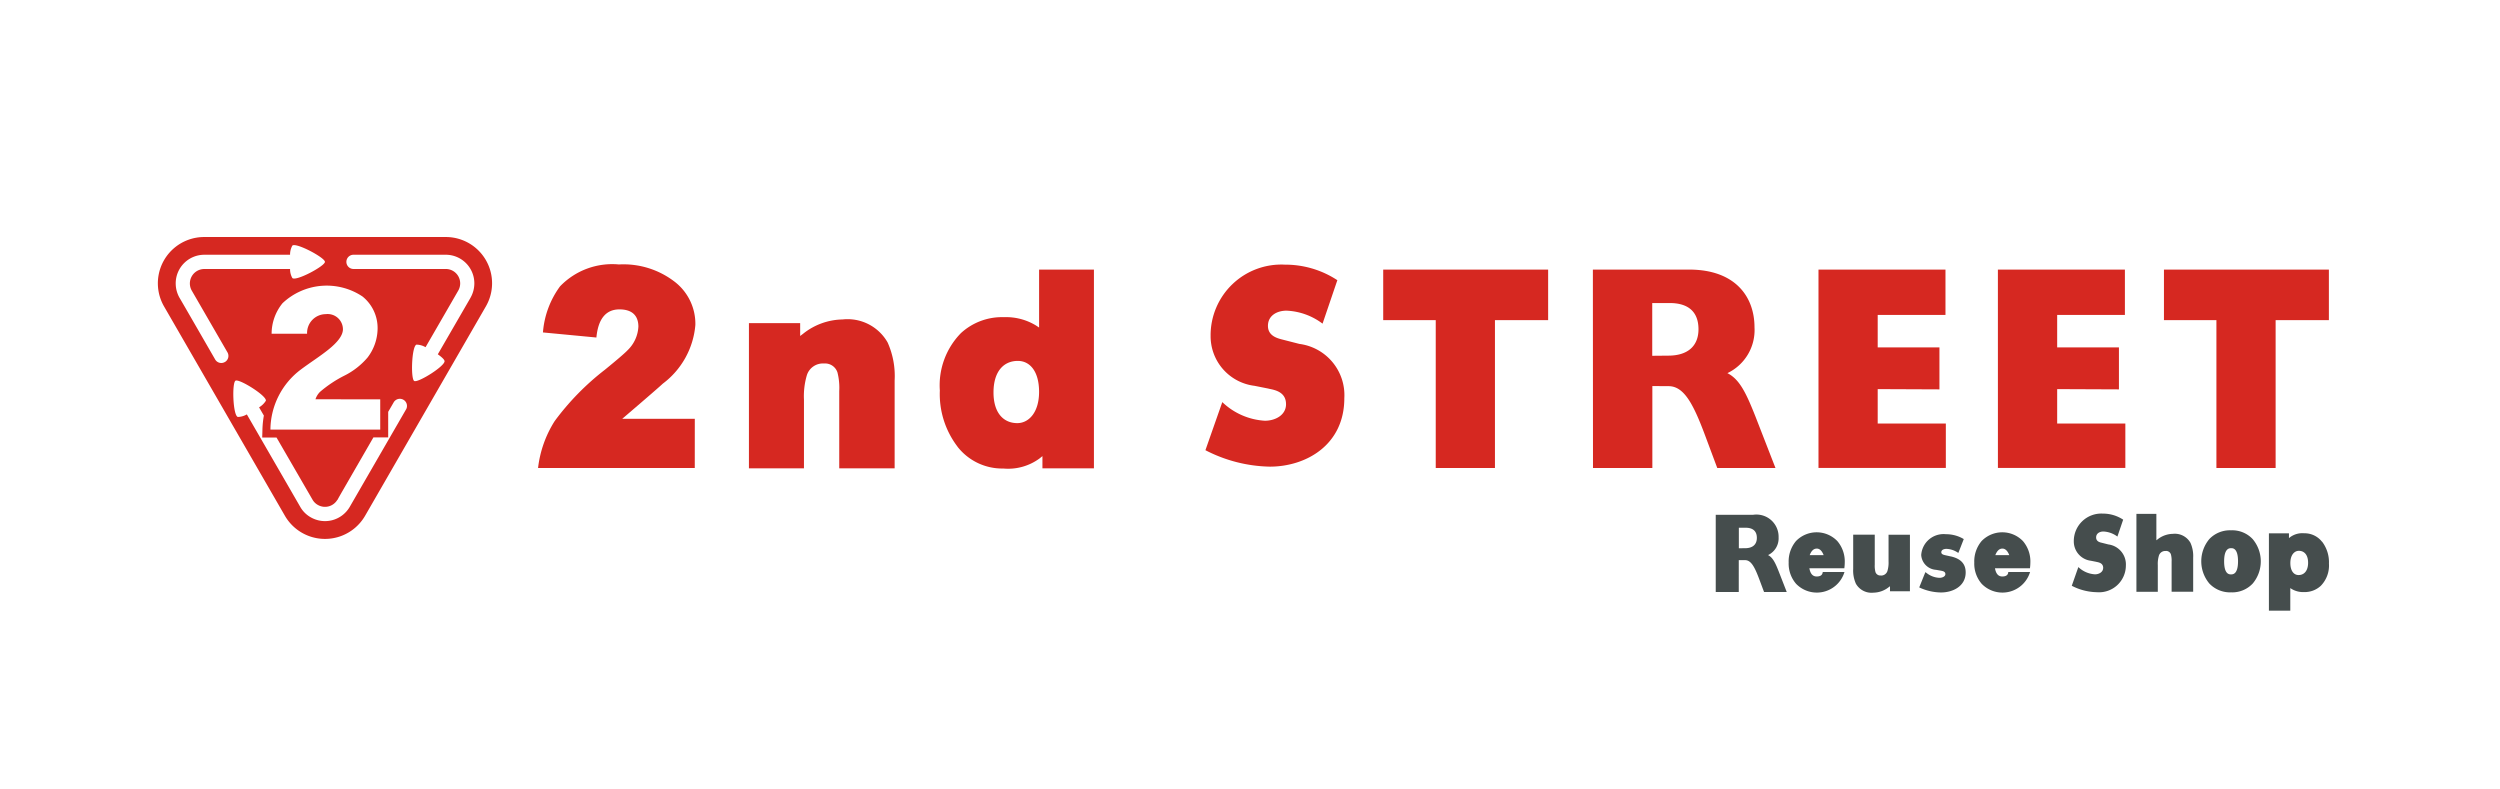 <svg xmlns="http://www.w3.org/2000/svg" width="152" height="48" viewBox="0 0 152 48">
  <rect x="0" y="0" width="152" height="48" fill="#333333" stroke="none"/>
  <g id="logo_ss" transform="translate(-33.999 -6730)">
    <g id="グループ_26387" data-name="グループ 26387" transform="translate(42.572 6738.399)">
      <g id="グループ_26362" data-name="グループ 26362" transform="translate(0 0)">
        <g id="グループ_26360" data-name="グループ 26360">
          <path id="パス_9316" data-name="パス 9316" d="M21.346,5.6H8.13a2.531,2.531,0,0,0-2.2,3.8l6.605,11.444a2.387,2.387,0,0,0,.231.337c.038.046.076.09.117.133.016.019.035.038.055.057a1.569,1.569,0,0,0,.122.114,2.344,2.344,0,0,0,.4.291,2.394,2.394,0,0,0,.462.207c.024.008.046.016.07.022a.26.26,0,0,0,.041.014,2.563,2.563,0,0,0,1.946-.231c.1-.057.188-.117.277-.182s.171-.141.25-.217a2.51,2.51,0,0,0,.419-.544L23.537,9.4c.027-.046.054-.095.079-.144s.046-.1.068-.152.044-.1.06-.155c.027-.079.049-.158.071-.239s.033-.163.046-.245a2.755,2.755,0,0,0,.022-.334A2.54,2.54,0,0,0,21.346,5.6" transform="translate(-5.196 -5.2)" fill="#fff"/>
          <path id="パス_9317" data-name="パス 9317" d="M9.533,17.306a2.908,2.908,0,0,1-.795-.11.373.373,0,0,1-.053-.017l-.061-.019a2.845,2.845,0,0,1-.551-.245,2.719,2.719,0,0,1-.469-.337,1.84,1.84,0,0,1-.14-.131c-.023-.023-.05-.05-.074-.078s-.079-.087-.123-.141A2.813,2.813,0,0,1,7,15.837L.395,4.395A2.927,2.927,0,0,1,2.933,0H16.15a2.933,2.933,0,0,1,2.931,2.928,3.132,3.132,0,0,1-.024.382c-.017.107-.033.2-.054.286s-.052.192-.082.279c-.017.054-.043.117-.07.181s-.05.117-.078.174-.06.113-.091.166l-6.6,11.443a2.9,2.9,0,0,1-.484.628c-.09.086-.182.165-.278.242-.115.085-.217.151-.323.214A2.992,2.992,0,0,1,9.533,17.306ZM2.933.79A2.137,2.137,0,0,0,1.079,4l6.6,11.443a2,2,0,0,0,.195.284c.032.04.065.077.1.114s.031.034.042.044a1.261,1.261,0,0,0,.1.091,2.1,2.1,0,0,0,.74.428l.038.012.053.017A2.176,2.176,0,0,0,10.6,16.24c.075-.045.158-.1.238-.156.062-.051.138-.115.209-.183a2.1,2.1,0,0,0,.35-.455L18,4c.023-.04.047-.081.067-.122s.039-.086.057-.129.035-.082.048-.122c.027-.08.047-.15.066-.223s.026-.134.038-.208a2.321,2.321,0,0,0,.017-.269A2.143,2.143,0,0,0,16.15.79Z" transform="translate(0 0)" fill="#fff"/>
        </g>
        <g id="グループ_26361" data-name="グループ 26361" transform="translate(0.395 0.395)">
          <path id="パス_9318" data-name="パス 9318" d="M21.346,5.6H8.13a2.531,2.531,0,0,0-2.2,3.8l6.605,11.444a2.387,2.387,0,0,0,.231.337c.038.046.076.09.117.133.016.019.035.038.055.057a1.569,1.569,0,0,0,.122.114,2.344,2.344,0,0,0,.4.291,2.394,2.394,0,0,0,.462.207c.024.008.046.016.07.022a.26.26,0,0,0,.041.014,2.563,2.563,0,0,0,1.946-.231c.1-.057.188-.117.277-.182s.171-.141.25-.217a2.51,2.51,0,0,0,.419-.544L23.537,9.4c.027-.046.054-.095.079-.144s.046-.1.068-.152.044-.1.06-.155c.027-.079.049-.158.071-.239s.033-.163.046-.245a2.755,2.755,0,0,0,.022-.334A2.54,2.54,0,0,0,21.346,5.6m-3.585,8.881v1.655h-6.01c0-.119.011-.239.024-.353a4.107,4.107,0,0,1,1.658-2.949c.481-.362,1-.682,1.476-1.066.5-.4.788-.755.81-1.09a.838.838,0,0,0-.938-.859,1.025,1.025,0,0,0-1.022,1.071H11.816a2.647,2.647,0,0,1,.6-1.666,3.122,3.122,0,0,1,2.422-.968,3.1,3.1,0,0,1,1.954.6,2.2,2.2,0,0,1,.826,1.77,2.631,2.631,0,0,1-.549,1.571,3.973,3.973,0,0,1-1.27.992,6.659,6.659,0,0,0-1.332.889,1.023,1.023,0,0,0-.25.4Zm-8.5-2.041a.387.387,0,0,1-.533-.139S6.779,8.922,6.773,8.911A1.57,1.57,0,0,1,8.13,6.563h4.7a.994.994,0,0,1,.125-.5c.191-.188,1.783.658,1.783.892s-1.593,1.077-1.783.884a.951.951,0,0,1-.125-.495H8.13a.788.788,0,0,0-.788.786.819.819,0,0,0,.106.4L9.4,11.9a.384.384,0,0,1-.139.533m9.919,2.588-3.082,5.336a1.57,1.57,0,0,1-2.139.576,1.531,1.531,0,0,1-.5-.454,1.287,1.287,0,0,1-.076-.122L10.459,15.3a1.01,1.01,0,0,1-.492.136c-.264-.068-.326-1.865-.125-1.982.139-.082.911.348,1.354.709l0,0c.2.16.323.307.3.386a.436.436,0,0,1-.114.15,2.043,2.043,0,0,1-.255.209c.019.03.114.2.258.457a5.12,5.12,0,0,0-.076.748l-.011.448h.78c.856,1.476,1.968,3.406,1.968,3.406a.711.711,0,0,0,.291.283.784.784,0,0,0,1.074-.283l-.006.022c.038-.084.117-.217.264-.476l1.707-2.952H18.2V15.161l.3-.527a.391.391,0,0,1,.679.389M22.7,8.917,20.908,12.01a1.038,1.038,0,0,1,.37.364c.071.261-1.457,1.215-1.661,1.1s-.138-1.919.125-1.99a1.04,1.04,0,0,1,.495.141l1.791-3.1a.808.808,0,0,0,.1-.4.789.789,0,0,0-.786-.786H16.3a.391.391,0,0,1-.389-.389.4.4,0,0,1,.389-.391h5.048A1.567,1.567,0,0,1,22.7,8.917" transform="translate(-5.591 -5.595)" fill="#c92b23"/>
        </g>
      </g>
      <g id="グループ_26376" data-name="グループ 26376" transform="translate(91.398 16.913)">
        <g id="グループ_26363" data-name="グループ 26363">
          <path id="パス_9319" data-name="パス 9319" d="M1295.146,239.667h1.487a2.155,2.155,0,0,1,.893.155,1.007,1.007,0,0,1,.483.428,1.274,1.274,0,0,1,.15.622,1.312,1.312,0,0,1-.155.652,1.11,1.11,0,0,1-.475.442l.823,1.647h-.912l-.691-1.459-.088,0-.088,0h-.6v1.454h-.829Zm2.172,1.232a.527.527,0,0,0-.16-.417.9.9,0,0,0-.58-.141h-.6v1.15h.636a.782.782,0,0,0,.558-.152A.6.6,0,0,0,1297.318,240.9Z" transform="translate(-1295.146 -239.667)" fill="#fff"/>
        </g>
        <g id="グループ_26364" data-name="グループ 26364" transform="translate(3.537 0.973)">
          <path id="パス_9320" data-name="パス 9320" d="M1345.272,255.01a1.851,1.851,0,0,1,.177-.846,1.238,1.238,0,0,1,.5-.53,1.494,1.494,0,0,1,.752-.183,1.262,1.262,0,0,1,1.009.393,1.548,1.548,0,0,1,.34,1.05v.271h-1.978q.049.757.624.757a.623.623,0,0,0,.387-.1.489.489,0,0,0,.171-.276h.768a1.111,1.111,0,0,1-.409.716,1.453,1.453,0,0,1-.907.252,1.388,1.388,0,0,1-1.061-.393A1.554,1.554,0,0,1,1345.272,255.01Zm1.865-.81a.5.5,0,0,0-.439-.168.544.544,0,0,0-.453.174.93.93,0,0,0-.171.489h1.2A.943.943,0,0,0,1347.137,254.2Z" transform="translate(-1345.272 -253.451)" fill="#fff"/>
        </g>
        <g id="グループ_26365" data-name="グループ 26365" transform="translate(6.848 1.061)">
          <path id="パス_9321" data-name="パス 9321" d="M1392.186,256.633V254.7H1393v1.785a.622.622,0,0,0,.094.387.362.362,0,0,0,.3.116.586.586,0,0,0,.431-.177.633.633,0,0,0,.127-.177.543.543,0,0,0,.044-.232v-1.7h.818v2.885h-.8v-.37a1.1,1.1,0,0,1-.9.459.867.867,0,0,1-.7-.271A1.155,1.155,0,0,1,1392.186,256.633Z" transform="translate(-1392.186 -254.704)" fill="#fff"/>
        </g>
        <g id="グループ_26366" data-name="グループ 26366" transform="translate(9.954 0.973)">
          <path id="パス_9322" data-name="パス 9322" d="M1438.031,255.612a.3.3,0,0,0-.075-.21.533.533,0,0,0-.3-.122l-.326-.055a1.862,1.862,0,0,1-.8-.293.706.706,0,0,1-.26-.6.745.745,0,0,1,.34-.652,1.576,1.576,0,0,1,.9-.232,1.478,1.478,0,0,1,.906.227.993.993,0,0,1,.371.608l-.763.083a.518.518,0,0,0-.16-.268.554.554,0,0,0-.354-.091.573.573,0,0,0-.365.089.266.266,0,0,0-.105.21.258.258,0,0,0,.083.2.693.693,0,0,0,.321.119l.359.061a1.684,1.684,0,0,1,.8.31.773.773,0,0,1,.229.608.789.789,0,0,1-.318.663,1.534,1.534,0,0,1-.942.243,1.783,1.783,0,0,1-.968-.232.9.9,0,0,1-.4-.74h.785a.42.42,0,0,0,.179.3.744.744,0,0,0,.4.088.589.589,0,0,0,.365-.086A.282.282,0,0,0,1438.031,255.612Z" transform="translate(-1436.201 -253.451)" fill="#fff"/>
        </g>
        <g id="グループ_26367" data-name="グループ 26367" transform="translate(13 0.973)">
          <path id="パス_9323" data-name="パス 9323" d="M1479.357,255.01a1.848,1.848,0,0,1,.177-.846,1.238,1.238,0,0,1,.5-.53,1.494,1.494,0,0,1,.752-.183,1.262,1.262,0,0,1,1.009.393,1.549,1.549,0,0,1,.34,1.05v.271h-1.979q.049.757.624.757a.623.623,0,0,0,.387-.1.49.49,0,0,0,.171-.276h.768a1.111,1.111,0,0,1-.409.716,1.453,1.453,0,0,1-.907.252,1.388,1.388,0,0,1-1.061-.393A1.555,1.555,0,0,1,1479.357,255.01Zm1.865-.81a.5.5,0,0,0-.439-.168.544.544,0,0,0-.453.174.928.928,0,0,0-.171.489h1.2A.945.945,0,0,0,1481.223,254.2Z" transform="translate(-1479.357 -253.451)" fill="#fff"/>
        </g>
        <g id="グループ_26368" data-name="グループ 26368" transform="translate(17.371 0.973)">
          <path id="パス_9324" data-name="パス 9324" d="M1541.305,255.629a.809.809,0,0,1,.2-.589,1.132,1.132,0,0,1,.533-.3,3.122,3.122,0,0,1,.719-.1l.415-.017v-.105a.542.542,0,0,0-.111-.381.47.47,0,0,0-.354-.116.612.612,0,0,0-.357.086.411.411,0,0,0-.157.252l-.735-.066a.911.911,0,0,1,.4-.638,1.6,1.6,0,0,1,.874-.207,1.276,1.276,0,0,1,.939.293,1.183,1.183,0,0,1,.288.862v1.818h-.757v-.337a1.352,1.352,0,0,1-.39.3,1.161,1.161,0,0,1-.528.11,1.067,1.067,0,0,1-.708-.227A.79.79,0,0,1,1541.305,255.629Zm.779-.05a.328.328,0,0,0,.1.251.445.445,0,0,0,.312.091.729.729,0,0,0,.495-.16.562.562,0,0,0,.185-.448v-.2l-.381.017a1.081,1.081,0,0,0-.553.127A.37.37,0,0,0,1542.084,255.579Z" transform="translate(-1541.305 -253.451)" fill="#fff"/>
        </g>
        <g id="グループ_26369" data-name="グループ 26369" transform="translate(20.66)">
          <path id="パス_9325" data-name="パス 9325" d="M1587.9,239.667h.818v3.946h-.818Z" transform="translate(-1587.903 -239.667)" fill="#fff"/>
        </g>
        <g id="グループ_26370" data-name="グループ 26370" transform="translate(21.959 0.973)">
          <path id="パス_9326" data-name="パス 9326" d="M1608.142,255.612a.3.3,0,0,0-.075-.21.534.534,0,0,0-.3-.122l-.326-.055a1.86,1.86,0,0,1-.8-.293.705.705,0,0,1-.26-.6.745.745,0,0,1,.34-.652,1.576,1.576,0,0,1,.9-.232,1.479,1.479,0,0,1,.907.227.993.993,0,0,1,.37.608l-.763.083a.516.516,0,0,0-.16-.268.555.555,0,0,0-.354-.091.574.574,0,0,0-.365.089.267.267,0,0,0-.1.21.258.258,0,0,0,.083.2.691.691,0,0,0,.321.119l.359.061a1.683,1.683,0,0,1,.8.31.771.771,0,0,1,.229.608.79.79,0,0,1-.318.663,1.535,1.535,0,0,1-.942.243,1.78,1.78,0,0,1-.967-.232.9.9,0,0,1-.4-.74h.785a.42.42,0,0,0,.18.3.744.744,0,0,0,.4.088.587.587,0,0,0,.365-.086A.281.281,0,0,0,1608.142,255.612Z" transform="translate(-1606.312 -253.451)" fill="#fff"/>
        </g>
        <g id="グループ_26371" data-name="グループ 26371" transform="translate(25.004 0.973)">
          <path id="パス_9327" data-name="パス 9327" d="M1649.465,254.993a1.569,1.569,0,0,1,.392-1.133,1.424,1.424,0,0,1,1.078-.409,1.406,1.406,0,0,1,1.069.4,1.843,1.843,0,0,1-.011,2.252,1.417,1.417,0,0,1-1.081.412,1.4,1.4,0,0,1-1.07-.4A1.565,1.565,0,0,1,1649.465,254.993Zm.835-.011a1.165,1.165,0,0,0,.149.635.518.518,0,0,0,.47.232.528.528,0,0,0,.478-.235,1.164,1.164,0,0,0,.152-.638,1.135,1.135,0,0,0-.152-.633.532.532,0,0,0-.478-.229.52.52,0,0,0-.47.229A1.163,1.163,0,0,0,1650.3,254.982Z" transform="translate(-1649.465 -253.451)" fill="#fff"/>
        </g>
        <g id="グループ_26372" data-name="グループ 26372" transform="translate(29.591 0.973)">
          <path id="パス_9328" data-name="パス 9328" d="M1716.5,256.165v-.26a1.033,1.033,0,0,1-.362.307,1.078,1.078,0,0,1-.495.108,1.121,1.121,0,0,1-.649-.18,1.1,1.1,0,0,1-.4-.5,1.925,1.925,0,0,1-.133-.74,1.808,1.808,0,0,1,.149-.765,1.131,1.131,0,0,1,1.078-.683,1.145,1.145,0,0,1,.448.088.962.962,0,0,1,.381.31v-.31h.8v2.493a2.238,2.238,0,0,1-.135.826,1.023,1.023,0,0,1-.442.52,1.619,1.619,0,0,1-.821.18,1.677,1.677,0,0,1-.956-.235.954.954,0,0,1-.392-.738h.8a.457.457,0,0,0,.168.288.657.657,0,0,0,.379.089.5.5,0,0,0,.456-.193A1.142,1.142,0,0,0,1716.5,256.165Zm-.138-1.852a.516.516,0,0,0-.453-.2.569.569,0,0,0-.437.185.848.848,0,0,0-.171.589.826.826,0,0,0,.174.589.56.56,0,0,0,.417.18.538.538,0,0,0,.464-.2.855.855,0,0,0,.149-.522v-.077A.914.914,0,0,0,1716.361,254.313Z" transform="translate(-1714.465 -253.451)" fill="#fff"/>
        </g>
        <g id="グループ_26373" data-name="グループ 26373" transform="translate(33.012 0.973)">
          <path id="パス_9329" data-name="パス 9329" d="M1762.948,254.993a1.568,1.568,0,0,1,.392-1.133,1.424,1.424,0,0,1,1.078-.409,1.406,1.406,0,0,1,1.07.4,1.843,1.843,0,0,1-.011,2.252,1.418,1.418,0,0,1-1.081.412,1.4,1.4,0,0,1-1.069-.4A1.565,1.565,0,0,1,1762.948,254.993Zm.835-.011a1.17,1.17,0,0,0,.149.635.519.519,0,0,0,.47.232.528.528,0,0,0,.478-.235,1.162,1.162,0,0,0,.152-.638,1.133,1.133,0,0,0-.152-.633.532.532,0,0,0-.478-.229.521.521,0,0,0-.47.229A1.168,1.168,0,0,0,1763.783,254.982Z" transform="translate(-1762.948 -253.451)" fill="#fff"/>
        </g>
        <g id="グループ_26374" data-name="グループ 26374" transform="translate(36.406 0.973)">
          <path id="パス_9330" data-name="パス 9330" d="M1811.038,254.993a1.569,1.569,0,0,1,.392-1.133,1.425,1.425,0,0,1,1.078-.409,1.406,1.406,0,0,1,1.069.4,1.842,1.842,0,0,1-.011,2.252,1.416,1.416,0,0,1-1.081.412,1.4,1.4,0,0,1-1.069-.4A1.566,1.566,0,0,1,1811.038,254.993Zm.834-.011a1.167,1.167,0,0,0,.149.635.519.519,0,0,0,.47.232.528.528,0,0,0,.478-.235,1.166,1.166,0,0,0,.152-.638,1.137,1.137,0,0,0-.152-.633.533.533,0,0,0-.478-.229.521.521,0,0,0-.47.229A1.165,1.165,0,0,0,1811.872,254.982Z" transform="translate(-1811.038 -253.451)" fill="#fff"/>
        </g>
        <g id="グループ_26375" data-name="グループ 26375" transform="translate(39.8)">
          <path id="パス_9331" data-name="パス 9331" d="M1859.128,242.2a1.8,1.8,0,0,1,.329-1.141,1.163,1.163,0,0,1,1.338-.329.912.912,0,0,1,.362.287v-1.349h.823v3.946h-.8v-.348a1.138,1.138,0,0,1-.376.323,1.066,1.066,0,0,1-.5.113,1.087,1.087,0,0,1-.65-.188,1.138,1.138,0,0,1-.4-.528A2.162,2.162,0,0,1,1859.128,242.2Zm.829-.033a1.015,1.015,0,0,0,.174.672.539.539,0,0,0,.418.2.532.532,0,0,0,.456-.213.95.95,0,0,0,.158-.578V242.1a.984.984,0,0,0-.155-.608.527.527,0,0,0-.442-.2.543.543,0,0,0-.44.2A1.043,1.043,0,0,0,1859.957,242.165Z" transform="translate(-1859.128 -239.667)" fill="#fff"/>
        </g>
      </g>
      <g id="グループ_26386" data-name="グループ 26386" transform="translate(23.502 2.25)">
        <g id="グループ_26377" data-name="グループ 26377" transform="translate(59.654 0.13)">
          <path id="パス_9332" data-name="パス 9332" d="M1186.963,33.717h-2.4a.425.425,0,0,0-.424.424v3.6h-2.527v-3.6a.425.425,0,0,0-.424-.424h-2.4a.425.425,0,0,0-.424.424V44.267a.425.425,0,0,0,.424.424h2.4a.425.425,0,0,0,.424-.424V40.472h2.526v3.795a.425.425,0,0,0,.424.424h2.4a.425.425,0,0,0,.424-.424V34.141a.425.425,0,0,0-.424-.424" transform="translate(-1178.36 -33.717)" fill="#fff"/>
        </g>
        <g id="グループ_26378" data-name="グループ 26378" transform="translate(70.356)">
          <path id="パス_9333" data-name="パス 9333" d="M1334.749,31.877c-1.768,0-4.734.73-4.734,5.617s2.966,5.617,4.734,5.617,4.735-.729,4.735-5.617-2.967-5.617-4.735-5.617m0,8.7c-.405,0-1.354,0-1.354-3.081s.949-3.081,1.354-3.081,1.354,0,1.354,3.081-.949,3.081-1.354,3.081" transform="translate(-1330.015 -31.877)" fill="#fff"/>
        </g>
        <g id="グループ_26379" data-name="グループ 26379" transform="translate(81.975 0.13)">
          <path id="パス_9334" data-name="パス 9334" d="M1501.233,38.9a2.433,2.433,0,0,0,1.092-2.163c0-2.628-2.421-3.021-3.864-3.021h-3.375a.425.425,0,0,0-.424.424V44.267a.425.425,0,0,0,.424.424h3.583c2.621,0,4.124-1.233,4.124-3.384a2.4,2.4,0,0,0-1.56-2.406m-3.451,1.558h.848c1,0,1,.6,1,.8,0,.5-.173.835-1.016.835h-.835Zm.432-2.536h-.432v-1.67h.432c.926,0,.926.619.926.822,0,.563-.311.848-.926.848" transform="translate(-1494.661 -33.717)" fill="#fff"/>
        </g>
        <g id="グループ_26380" data-name="グループ 26380" transform="translate(91.972 0.13)">
          <path id="パス_9335" data-name="パス 9335" d="M1642.892,38.9a2.433,2.433,0,0,0,1.093-2.163c0-2.628-2.421-3.021-3.865-3.021h-3.375a.425.425,0,0,0-.425.424V44.267a.425.425,0,0,0,.425.424h3.583c2.621,0,4.124-1.233,4.124-3.384a2.4,2.4,0,0,0-1.56-2.406m-3.451,1.558h.848c1,0,1,.6,1,.8,0,.516-.17.835-1.017.835h-.835Zm.433-2.536h-.433v-1.67h.433c.926,0,.926.619.926.822,0,.563-.312.848-.926.848" transform="translate(-1636.32 -33.717)" fill="#fff"/>
        </g>
        <g id="グループ_26381" data-name="グループ 26381" transform="translate(101.113 0.13)">
          <path id="パス_9336" data-name="パス 9336" d="M1775.65,33.916a.42.42,0,0,0-.359-.2h-2.466a.423.423,0,0,0-.391.259l-1.456,3.443-.054.126c-.021-.048-.042-.1-.064-.142l-1.6-3.439a.424.424,0,0,0-.385-.247h-2.6a.425.425,0,0,0-.383.608l3.256,6.762v3.18a.424.424,0,0,0,.424.424h2.414a.425.425,0,0,0,.424-.424l0-3.195,3.252-6.747a.421.421,0,0,0-.023-.409" transform="translate(-1765.856 -33.717)" fill="#fff"/>
        </g>
        <g id="グループ_26382" data-name="グループ 26382" transform="translate(15.418 0.155)">
          <path id="パス_9337" data-name="パス 9337" d="M562.127,36.452v6.356A1.953,1.953,0,0,1,561,44.855a9.032,9.032,0,0,1-3.082.272c-.1,0-.206,0-.307,0v-2.2c.13,0,.26,0,.391,0a7.564,7.564,0,0,0,1.715-.1c.043-.012.147-.041.147-.393V38.574h-2.232a9.407,9.407,0,0,1-.969,3.114,8.476,8.476,0,0,1-3.314,3.25l-.327.188-1.5-1.761.492-.269a7.573,7.573,0,0,0,2.114-1.709,5.026,5.026,0,0,0,.945-1.7,8.864,8.864,0,0,0,.278-1.11h-3.381V36.452h3.56l.032-.517c.02-.685.032-1.307.032-1.865h2.279c-.006.685-.02,1.313-.044,1.865l-.029.517Z" transform="translate(-551.521 -34.069)" fill="#fff"/>
        </g>
        <g id="グループ_26383" data-name="グループ 26383" transform="translate(30.229 0.666)">
          <path id="パス_9338" data-name="パス 9338" d="M772.922,50.394l-1.46,1.541-3.794-3.6-.032.04a14.149,14.149,0,0,1-4.682,3.317l-.379.17L761.4,49.839l.486-.2A11.713,11.713,0,0,0,765.4,47.5a14.054,14.054,0,0,0,2.412-2.973c.217-.353.41-.694.572-1.021l.032-.07h-5.994V41.32h7.706l1.16,1.087-.13.3c-.1.237-.2.471-.312.7h0a22.055,22.055,0,0,1-1.807,3.2l-.041.066Z" transform="translate(-761.402 -41.32)" fill="#fff"/>
        </g>
        <g id="グループ_26384" data-name="グループ 26384" transform="translate(46.414 0.155)">
          <path id="パス_9339" data-name="パス 9339" d="M993.034,37.674v-3.6h-2.284V45.127h2.284V39.95l5.2,2.024L999,40Z" transform="translate(-990.749 -34.07)" fill="#fff"/>
        </g>
        <g id="グループ_26385" data-name="グループ 26385" transform="translate(0 0.155)">
          <path id="パス_9340" data-name="パス 9340" d="M343.13,42.754l.5-.049v2.267l-.425.035c-1.064.075-2.18.118-3.311.118a9.061,9.061,0,0,1-3.082-.272,1.953,1.953,0,0,1-1.125-2.047V39.192l-.061.009-2.3.306-.286-2.154,2.591-.347L335.69,37V34.068h2.261V36.7l.061-.009L343.289,36l1.518,1.518-4.213,4.216-.029-.026-1.5-1.5,1.694-1.692-1.7.228-1.041.139-.061.009V42.43c0,.353.107.382.148.393a7.608,7.608,0,0,0,1.717.1,33.014,33.014,0,0,0,3.314-.174" transform="translate(-333.038 -34.068)" fill="#fff"/>
        </g>
      </g>
    </g>
    <rect id="logo_btn_bg" width="152" height="48" transform="translate(33.999 6730)" fill="#fff"/>
    <g id="グループ_26524" data-name="グループ 26524" transform="translate(43.597 6744.411)">
      <path id="パス_9507" data-name="パス 9507" d="M70.884,68.83a2.815,2.815,0,0,0-2.442,4.227l7.341,12.716a2.816,2.816,0,0,0,4.882,0L88,73.057a2.811,2.811,0,0,0-2.438-4.227Z" transform="translate(-68.063 -68.83)" fill="#fff"/>
      <path id="パス_9508" data-name="パス 9508" d="M235.146,76.343V73.269h10.028v3.075H241.94v8.99h-3.6v-8.99Z" transform="translate(-160.645 -71.289)" fill="#d62821"/>
      <path id="パス_9509" data-name="パス 9509" d="M341.6,76.343V73.269h10.028v3.075H348.39v8.99h-3.6v-8.99Z" transform="translate(-219.63 -71.289)" fill="#d62821"/>
      <path id="パス_9510" data-name="パス 9510" d="M263.735,73.27h5.856c2.776,0,3.971,1.624,3.971,3.515a2.9,2.9,0,0,1-1.648,2.781c.74.375,1.135,1.2,1.7,2.624l1.223,3.144h-3.539l-.655-1.753c-.758-2.055-1.33-3.229-2.312-3.223l-.98-.007v4.984h-3.609Zm4.585,5.232c1.161,0,1.843-.567,1.836-1.622s-.634-1.581-1.765-1.576h-1.047v3.207Z" transform="translate(-176.486 -71.29)" fill="#d62821"/>
      <path id="パス_9511" data-name="パス 9511" d="M294.5,73.27h7.721v2.756H298.1V78h3.754v2.553l-3.754-.016v2.094h4.143v2.7H294.5Z" transform="translate(-193.534 -71.29)" fill="#d62821"/>
      <path id="パス_9512" data-name="パス 9512" d="M318.962,73.27h7.722v2.756h-4.118V78h3.755v2.553l-3.755-.016v2.094h4.145v2.7h-7.748Z" transform="translate(-207.088 -71.29)" fill="#d62821"/>
      <path id="パス_9513" data-name="パス 9513" d="M215.8,81.078c0-.724-.646-.856-.995-.927l-.105-.025c-.005,0-.814-.162-.814-.162a3.038,3.038,0,0,1-2.671-3.038,4.3,4.3,0,0,1,4.524-4.329,5.755,5.755,0,0,1,3.182.945c-.109.317-.733,2.157-.9,2.642a3.914,3.914,0,0,0-2.19-.79c-.564,0-1.13.287-1.13.925,0,.618.586.758.9.838l1.012.259a3.143,3.143,0,0,1,2.732,3.3c0,2.859-2.346,4.162-4.527,4.162a8.847,8.847,0,0,1-3.918-1c.122-.35.835-2.381,1.026-2.924a4.084,4.084,0,0,0,2.588,1.133c.64,0,1.287-.346,1.287-1.005" transform="translate(-147.208 -70.917)" fill="#d62821"/>
      <path id="パス_9514" data-name="パス 9514" d="M153.226,82.752a.792.792,0,0,1,.811.546,3.813,3.813,0,0,1,.108,1.136v4.691h3.368V83.791a5,5,0,0,0-.426-2.316,2.8,2.8,0,0,0-2.745-1.4,3.942,3.942,0,0,0-2.4.874l-.173.131V80.3h-3.115v8.828H152V84.957a4.494,4.494,0,0,1,.176-1.491,1.023,1.023,0,0,1,1.048-.713" transform="translate(-112.717 -75.063)" fill="#d62821"/>
      <path id="パス_9515" data-name="パス 9515" d="M175.757,84.035a3.45,3.45,0,0,0,2.79,1.33,3.228,3.228,0,0,0,2.2-.611l.177-.144v.743h3.131V73.27h-3.334v3.523l-.167-.111a3.5,3.5,0,0,0-1.969-.519,3.692,3.692,0,0,0-2.615.968,4.536,4.536,0,0,0-1.284,3.489,5.264,5.264,0,0,0,1.074,3.414m3.669-5.212c.734,0,1.291.634,1.291,1.883s-.626,1.9-1.325,1.9c-.845,0-1.446-.628-1.446-1.866,0-1.272.613-1.917,1.48-1.917" transform="translate(-127.142 -71.29)" fill="#d62821"/>
      <path id="パス_9516" data-name="パス 9516" d="M129.438,81.953h-4.411l.227-.194c1.359-1.163,2.111-1.816,2.236-1.94a4.973,4.973,0,0,0,1.982-3.572,3.229,3.229,0,0,0-1.211-2.589,5.1,5.1,0,0,0-3.438-1.088,4.4,4.4,0,0,0-3.58,1.333,5.441,5.441,0,0,0-1.038,2.8l3.25.309c.107-1.135.579-1.71,1.4-1.71.953,0,1.153.57,1.153,1.049a2.134,2.134,0,0,1-.654,1.431c-.169.18-.621.569-1.384,1.191a15.771,15.771,0,0,0-3.052,3.12,6.773,6.773,0,0,0-1.01,2.852h9.528Z" transform="translate(-96.792 -70.902)" fill="#d62821"/>
      <path id="パス_9517" data-name="パス 9517" d="M85.565,68.83H70.883a2.814,2.814,0,0,0-2.441,4.226l7.341,12.716a2.815,2.815,0,0,0,4.882,0L88,73.056a2.811,2.811,0,0,0-2.438-4.226M81.582,78.7v1.838H74.906a4.609,4.609,0,0,1,1.87-3.667c.534-.4,1.109-.76,1.638-1.183.556-.444.877-.845.9-1.215a.93.93,0,0,0-1.041-.954,1.143,1.143,0,0,0-1.138,1.19H74.978a2.953,2.953,0,0,1,.66-1.851,3.911,3.911,0,0,1,4.865-.413,2.457,2.457,0,0,1,.919,1.969,2.94,2.94,0,0,1-.612,1.745,4.469,4.469,0,0,1-1.41,1.1,7.309,7.309,0,0,0-1.479.986,1.126,1.126,0,0,0-.276.449ZM72.134,76.43a.429.429,0,0,1-.589-.157s-2.16-3.747-2.171-3.757a1.776,1.776,0,0,1-.227-.868,1.74,1.74,0,0,1,1.737-1.74H76.1a1.131,1.131,0,0,1,.139-.556c.211-.209,1.981.729,1.981.988s-1.77,1.2-1.981.984a1.085,1.085,0,0,1-.139-.549H70.883a.878.878,0,0,0-.76,1.312l2.169,3.752a.429.429,0,0,1-.158.593M83.158,79.3,79.73,85.234a1.739,1.739,0,0,1-2.375.636,1.678,1.678,0,0,1-.637-.636l-3.246-5.62a1.132,1.132,0,0,1-.547.156c-.3-.081-.367-2.077-.141-2.206s1.919.927,1.844,1.222a1.233,1.233,0,0,1-.412.4l.291.5a5.613,5.613,0,0,0-.086.833l-.014.5h.869L77.466,84.8a.842.842,0,0,0,.32.317A.874.874,0,0,0,78.98,84.8a.174.174,0,0,0,0,.023c.041-.092.128-.24.293-.529l1.893-3.28h.9V79.459l.339-.586a.434.434,0,0,1,.754.429m3.914-6.781-1.99,3.439c.218.155.383.3.408.4.079.291-1.615,1.353-1.842,1.223s-.153-2.133.14-2.211a1.137,1.137,0,0,1,.548.157c.714-1.232,1.99-3.444,1.99-3.444a.876.876,0,0,0-.758-1.312H79.957a.433.433,0,0,1,0-.866h5.608a1.739,1.739,0,0,1,1.739,1.74,1.764,1.764,0,0,1-.233.874" transform="translate(-68.062 -68.83)" fill="#d62821"/>
      <path id="パス_9518" data-name="パス 9518" d="M292.5,111.562c-.032.15-.15.224-.36.224-.24,0-.386-.163-.445-.5h2.126l.005-.047a2.6,2.6,0,0,0,.02-.3,1.905,1.905,0,0,0-.452-1.306,1.747,1.747,0,0,0-2.513,0,1.921,1.921,0,0,0-.445,1.306,1.873,1.873,0,0,0,.452,1.293,1.755,1.755,0,0,0,2.918-.647l.023-.071h-1.319Zm-.354-1.472c.174,0,.315.135.418.4h-.849c.1-.269.246-.4.431-.4" transform="translate(-191.283 -91.147)" fill="#454d4d"/>
      <path id="パス_9519" data-name="パス 9519" d="M317.8,111.562c-.032.15-.15.224-.36.224-.241,0-.387-.163-.445-.5h2.126l.006-.047a2.7,2.7,0,0,0,.019-.3,1.9,1.9,0,0,0-.452-1.306,1.747,1.747,0,0,0-2.513,0,1.922,1.922,0,0,0-.445,1.306,1.872,1.872,0,0,0,.451,1.293,1.755,1.755,0,0,0,2.918-.647l.024-.071H317.8Zm-.354-1.472c.174,0,.315.135.419.4h-.85c.105-.269.246-.4.431-.4" transform="translate(-205.298 -91.147)" fill="#454d4d"/>
      <path id="パス_9520" data-name="パス 9520" d="M349.821,109.359a1.7,1.7,0,0,0-1.318-.537,1.729,1.729,0,0,0-1.318.53,2.107,2.107,0,0,0,0,2.706,1.735,1.735,0,0,0,1.324.536,1.706,1.706,0,0,0,1.317-.542,2.1,2.1,0,0,0-.005-2.693m-.893,1.349c0,.794-.32.794-.426.794s-.419,0-.419-.794.321-.8.426-.8.419,0,.419.8" transform="translate(-222.454 -90.99)" fill="#454d4d"/>
      <path id="パス_9521" data-name="パス 9521" d="M330.947,109.845c0-.283-.252-.334-.388-.362l-.041-.01-.317-.063a1.182,1.182,0,0,1-1.041-1.182,1.672,1.672,0,0,1,1.762-1.685,2.238,2.238,0,0,1,1.24.368c-.043.124-.286.84-.351,1.029a1.528,1.528,0,0,0-.853-.308c-.22,0-.44.112-.44.36s.228.3.35.326l.394.1a1.224,1.224,0,0,1,1.064,1.285,1.631,1.631,0,0,1-1.763,1.619,3.432,3.432,0,0,1-1.526-.391c.048-.136.325-.927.4-1.137a1.592,1.592,0,0,0,1.008.441c.249,0,.5-.136.5-.391" transform="translate(-212.671 -89.727)" fill="#454d4d"/>
      <path id="パス_9522" data-name="パス 9522" d="M310.15,110.7l-.329-.073c-.123-.027-.242-.064-.242-.181,0-.163.194-.205.308-.205a1.317,1.317,0,0,1,.674.214l.055.032.329-.842-.041-.023a2.093,2.093,0,0,0-1.046-.272,1.362,1.362,0,0,0-1.5,1.265.962.962,0,0,0,.9.9c.272.048.264.047.26.045l.037.008c.138.025.272.062.272.207s-.185.227-.359.227a1.352,1.352,0,0,1-.8-.306l-.056-.041-.026.064c-.063.153-.29.721-.33.818l-.019.048.046.021a3.191,3.191,0,0,0,1.278.286c.724,0,1.5-.381,1.5-1.219,0-.522-.3-.841-.917-.976" transform="translate(-201.146 -91.281)" fill="#454d4d"/>
      <path id="パス_9523" data-name="パス 9523" d="M280.48,106.705h2.28a1.349,1.349,0,0,1,1.546,1.368,1.128,1.128,0,0,1-.642,1.082c.288.146.442.466.66,1.022l.477,1.224h-1.379l-.256-.683c-.295-.8-.517-1.257-.9-1.255l-.382,0V111.4h-1.4v-4.7m1.785,2.037c.453,0,.717-.221.715-.632s-.247-.615-.687-.613h-.408v1.248Z" transform="translate(-185.765 -89.817)" fill="#454d4d"/>
      <path id="パス_9524" data-name="パス 9524" d="M300.9,111.9a.308.308,0,0,1-.316-.213,1.476,1.476,0,0,1-.042-.441v-1.827h-1.311V111.5a1.949,1.949,0,0,0,.165.9,1.092,1.092,0,0,0,1.069.544,1.536,1.536,0,0,0,.936-.341l.067-.05v.306h1.213v-3.437h-1.3v1.623a1.768,1.768,0,0,1-.068.581.4.4,0,0,1-.408.277" transform="translate(-196.155 -91.321)" fill="#454d4d"/>
      <path id="パス_9525" data-name="パス 9525" d="M339.636,108.831a.308.308,0,0,1,.316.212,1.509,1.509,0,0,1,.041.441v1.827h1.311v-2.076a1.956,1.956,0,0,0-.166-.9,1.091,1.091,0,0,0-1.069-.544,1.536,1.536,0,0,0-.936.341l-.067.051v-1.608h-1.213v4.739h1.3v-1.623a1.76,1.76,0,0,1,.069-.581.4.4,0,0,1,.408-.276" transform="translate(-217.557 -89.744)" fill="#454d4d"/>
      <path id="パス_9526" data-name="パス 9526" d="M359.147,109.743a1.345,1.345,0,0,0-1.086-.517,1.258,1.258,0,0,0-.856.238l-.069.055v-.289h-1.219v4.7h1.3v-1.372l.065.043a1.357,1.357,0,0,0,.767.2,1.439,1.439,0,0,0,1.018-.376,1.767,1.767,0,0,0,.5-1.358,2.053,2.053,0,0,0-.418-1.331m-1.429,2.03c-.285,0-.5-.248-.5-.733s.244-.74.516-.74c.33,0,.563.244.563.727s-.238.746-.576.746" transform="translate(-227.565 -91.214)" fill="#454d4d"/>
    </g>
  </g>
</svg>

